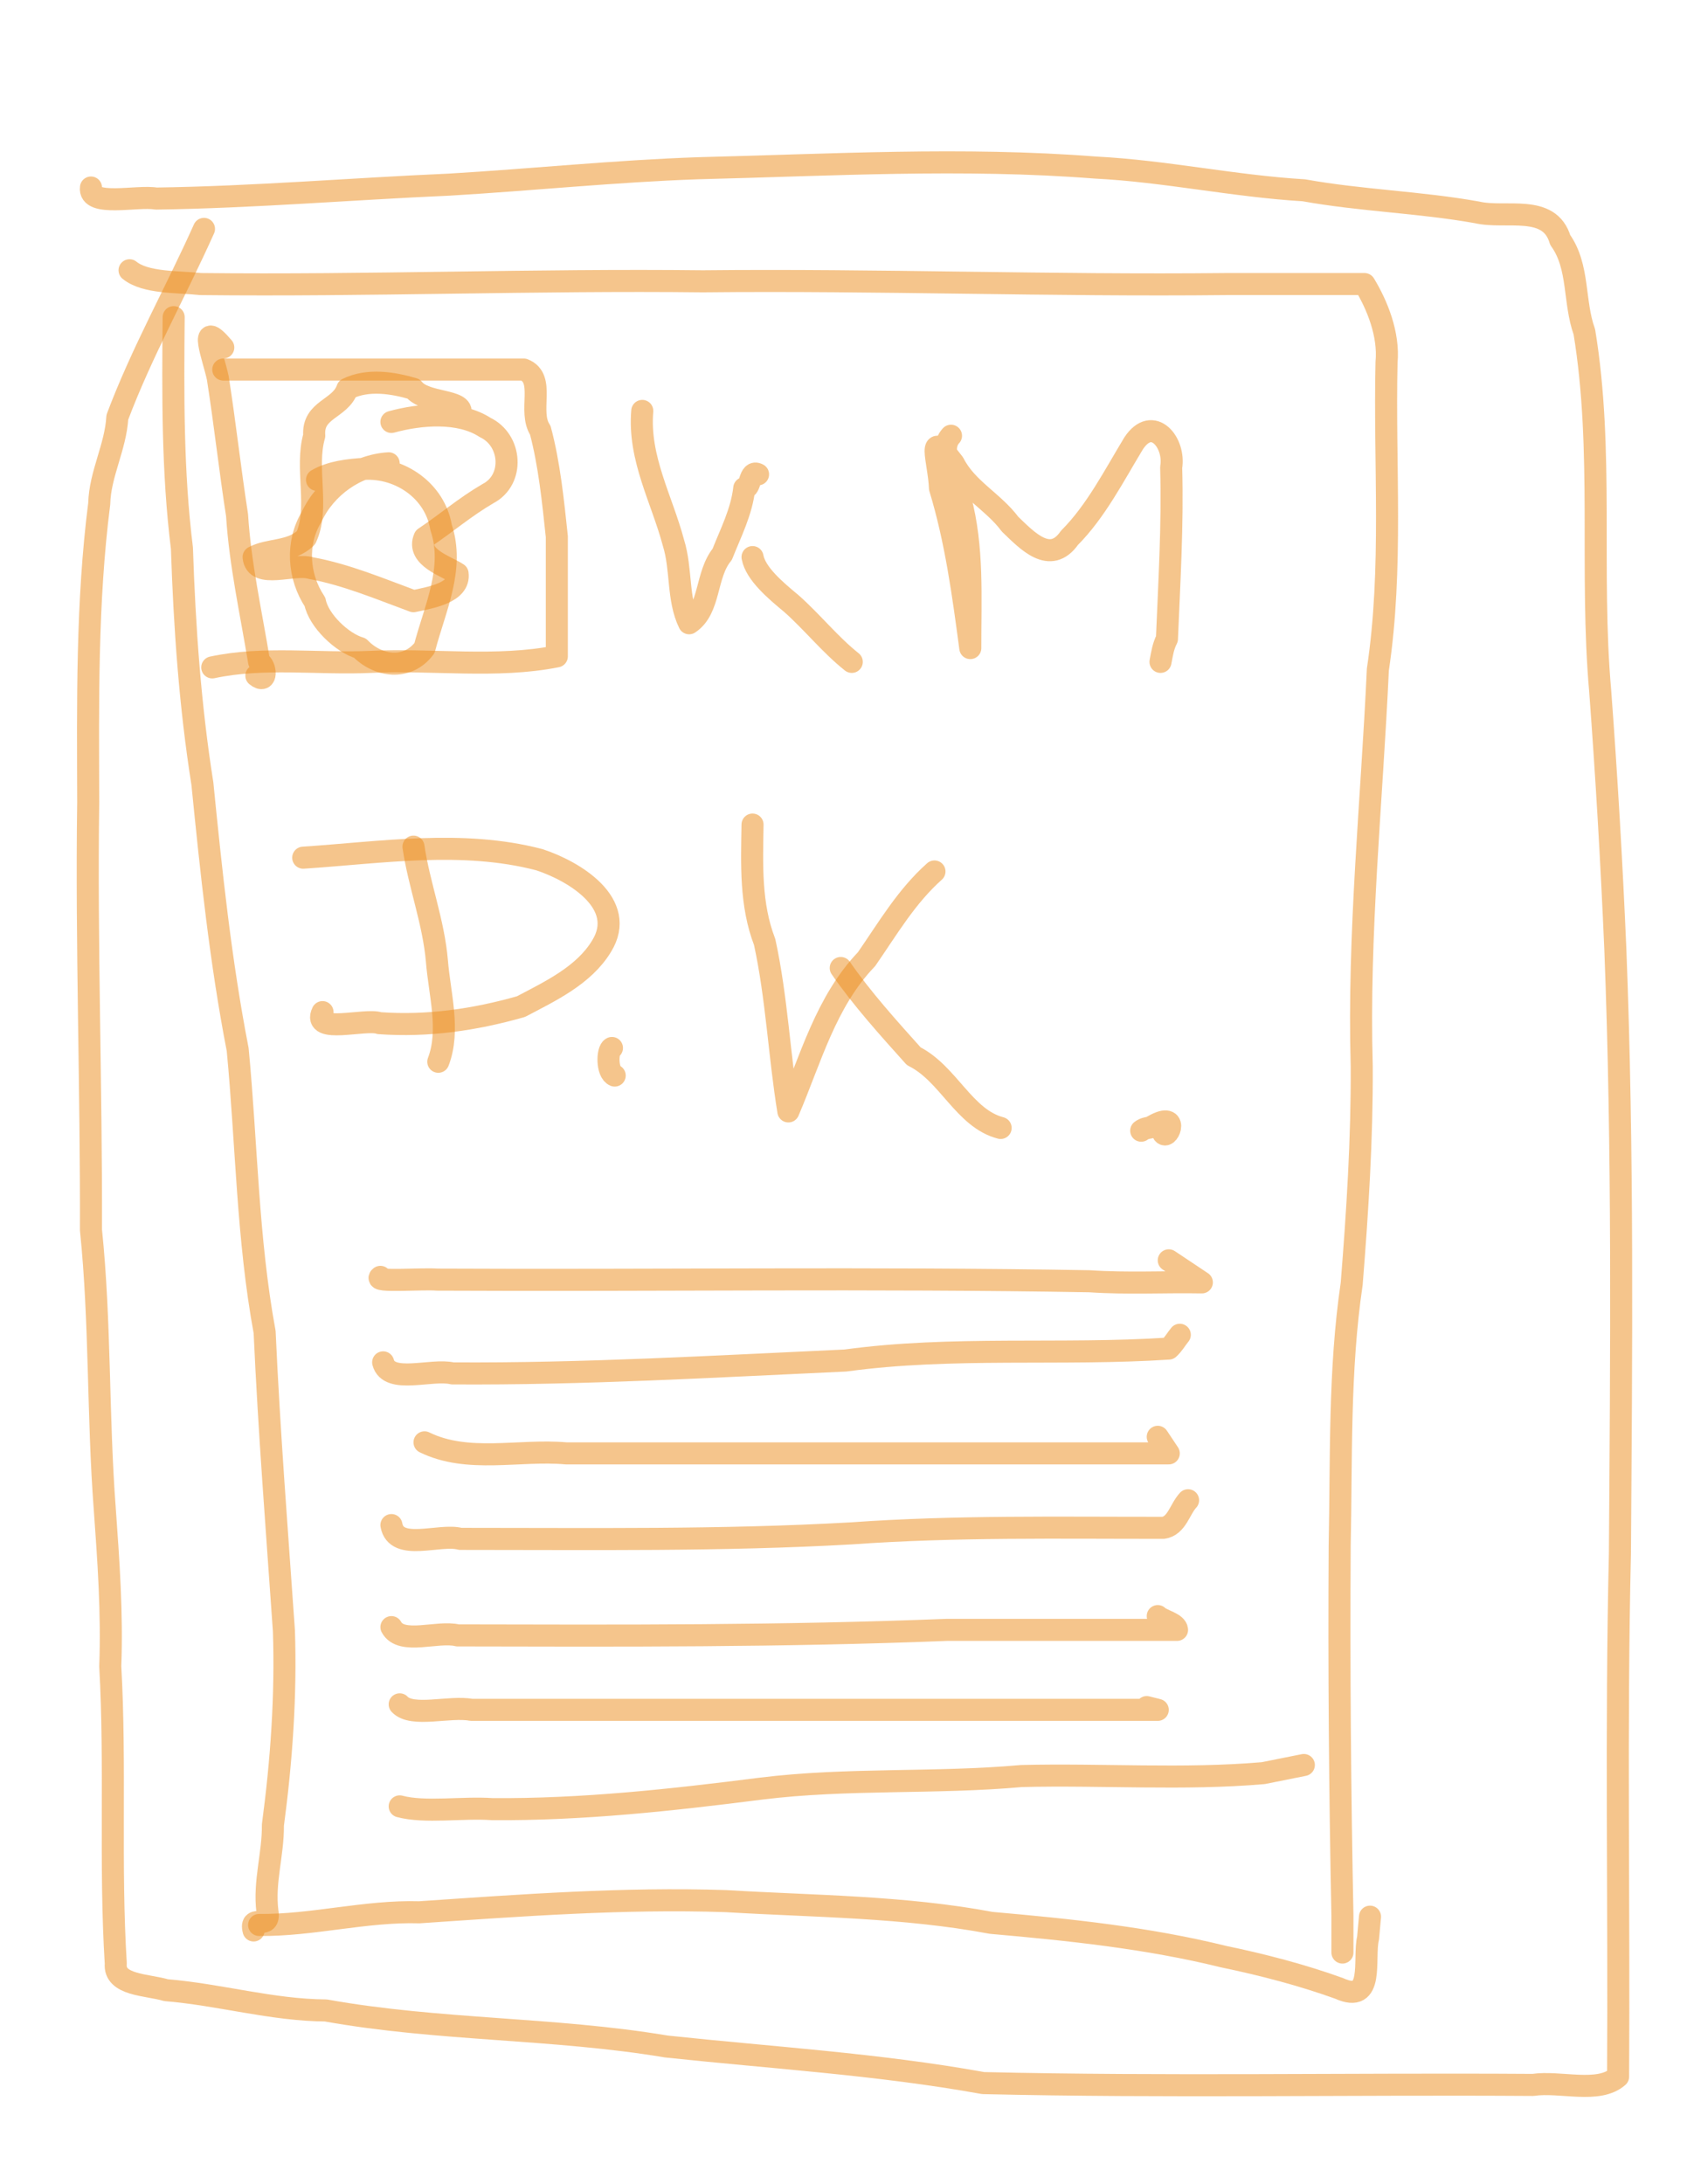 <?xml version="1.0" encoding="UTF-8" standalone="no"?>
<!-- Generator: Adobe Illustrator 12.0.0, SVG Export Plug-In . SVG Version: 6.00 Build 51448)  -->

<svg
   xmlns:dc="http://purl.org/dc/elements/1.1/"
   xmlns:cc="http://creativecommons.org/ns#"
   xmlns:rdf="http://www.w3.org/1999/02/22-rdf-syntax-ns#"
   xmlns:svg="http://www.w3.org/2000/svg"
   xmlns="http://www.w3.org/2000/svg"
   xmlns:sodipodi="http://sodipodi.sourceforge.net/DTD/sodipodi-0.dtd"
   xmlns:inkscape="http://www.inkscape.org/namespaces/inkscape"
   version="1.1"
   id="svg9769"
   inkscape:version="0.91 r13725"
   sodipodi:docname="062pi1446998729.svg"
   width="612"
   height="792"
   viewBox="0 0 612 792"
   overflow="visible"
   enable-background="new 0 0 612 792"
   xml:space="preserve"><defs
   id="defs7058" />
<title
   id="title9827">pi1446998729.svg</title>
<sodipodi:namedview
   id="namedview9823"
   objecttolerance="10"
   inkscape:window-height="480"
   inkscape:window-width="640"
   inkscape:pageshadow="2"
   inkscape:pageopacity="1"
   inkscape:current-layer="svg9769"
   inkscape:cx="300"
   gridtolerance="10"
   inkscape:showpageshadow="false"
   borderopacity="1"
   inkscape:zoom="0.70409511"
   inkscape:cy="378.5"
   bordercolor="#666666"
   showgrid="false"
   pagecolor="#ffffff"
   guidetolerance="10">
	</sodipodi:namedview>
<desc
   id="desc9771">Created by PocketBook</desc>
<path
   id="path9775"
   inkscape:connector-curvature="0"
   fill="none"
   stroke="#EC8C1B"
   stroke-width="8"
   stroke-linecap="round"
   stroke-linejoin="round"
   stroke-opacity="0.502"
   d="  M47,98c5.838,4.74,17.481,4.097,25.792,5c60.778,0.68,121.43-1.689,182.208-1c63.3-0.664,126.491,1.679,189.792,1  c16.735,0,33.472,0,50.208,0c4.519,7.422,8.974,18.175,8,28.375c-0.86,37.162,2.401,74.566-3.148,111.41  c-2.197,47.923-7.227,95.741-5.852,143.798c0.138,26.353-1.544,52.731-3.641,78.942c-4.646,31.434-3.693,63.36-4.359,95.058  c-0.271,44.704,0.097,89.369,1,134c0,3.309,0,21.289,0,9.417" />
<path
   id="path9777"
   inkscape:connector-curvature="0"
   fill="none"
   stroke="#EC8C1B"
   stroke-width="8"
   stroke-linecap="round"
   stroke-linejoin="round"
   stroke-opacity="0.502"
   d="  M63,115c-0.254,28-0.461,55.98,3,83.792c0.943,28.548,2.95,57.226,7.421,85.363c3.219,32.235,6.623,64.656,12.803,96.422  C89.497,414.734,89.74,449.123,96,483c1.633,36.174,4.486,72.271,7,108.375c0.777,23.69-0.899,47.202-4,70.417  c0.115,10.58-3.307,20.44-2,31.208c1.323,7.531-6.657,0.594-5,7" />
<path
   id="path9779"
   inkscape:connector-curvature="0"
   fill="none"
   stroke="#EC8C1B"
   stroke-width="8"
   stroke-linecap="round"
   stroke-linejoin="round"
   stroke-opacity="0.502"
   d="  M94,698c19.535,0.188,38.5-5.164,58.142-4.595c37.005-2.519,74.11-5.285,111.221-4.048c32.15,1.92,64.487,1.921,96.212,7.881  c28.294,2.492,56.641,5.418,84.261,12.234c14.268,2.957,28.621,6.712,41.956,11.527c13.045,5.927,8.694-10.688,10.506-18.274  c0.234-2.575,0.468-5.15,0.702-7.726" />
<path
   id="path9781"
   inkscape:connector-curvature="0"
   fill="none"
   stroke="#EC8C1B"
   stroke-width="8"
   stroke-linecap="round"
   stroke-linejoin="round"
   stroke-opacity="0.502"
   d="  M81,126c-9.409-11.091-3.52,3.748-2,11c2.607,16.508,4.418,33.244,7,49.792c1.122,17.865,5.115,35.623,8,53.208  c2.623,1.294,3.092,8.373-1,5" />
<path
   id="path9783"
   inkscape:connector-curvature="0"
   fill="none"
   stroke="#EC8C1B"
   stroke-width="8"
   stroke-linecap="round"
   stroke-linejoin="round"
   stroke-opacity="0.502"
   d="  M81,134c36.333,0,72.667,0,109,0c8.123,3.193,1.414,15.162,6,22c3.268,12.178,4.638,25.733,6,38.583c0,14.473,0,28.945,0,43.417  c-21.851,4.353-45.142,0.91-67.583,2c-19.069,0.873-38.78-2-57.417,2" />
<path
   id="path9785"
   inkscape:connector-curvature="0"
   fill="none"
   stroke="#EC8C1B"
   stroke-width="8"
   stroke-linecap="round"
   stroke-linejoin="round"
   stroke-opacity="0.502"
   d="  M233,149c-1.48,17.102,7.121,32.069,11.294,47.767c3.029,9.677,1.392,20.375,5.706,29.233c7.769-5.146,5.919-17.627,11.996-24.99  c3.056-7.74,7.058-15.432,8.004-24.01c2.479,0.486,1.668-6.796,5-5" />
<path
   id="path9787"
   inkscape:connector-curvature="0"
   fill="none"
   stroke="#EC8C1B"
   stroke-width="8"
   stroke-linecap="round"
   stroke-linejoin="round"
   stroke-opacity="0.502"
   d="  M273,202c1.102,6.059,8.51,12.227,14.073,16.844c7.521,6.636,14.04,14.892,21.927,21.156" />
<path
   id="path9789"
   inkscape:connector-curvature="0"
   fill="none"
   stroke="#EC8C1B"
   stroke-width="8"
   stroke-linecap="round"
   stroke-linejoin="round"
   stroke-opacity="0.502"
   d="  M345,158c-5.152,5.524,2.048,15.727,3.352,22.757c4.76,17.755,3.61,36.06,3.648,54.243c-2.596-19.453-5.22-39.038-11-58  c-0.368-9.823-5.497-22.853,4.981-9.012c4.763,9.38,14.274,13.792,20.452,22.087c6.151,5.889,14.535,14.985,21.548,4.937  c9.587-9.592,16.243-22.673,23.285-34.279c6.897-10.394,15.158-0.194,13.603,8.743c0.588,20.721-0.687,41.659-1.534,62.188  c-1.381,2.622-1.79,5.465-2.335,8.336" />
<path
   id="path9791"
   inkscape:connector-curvature="0"
   fill="none"
   stroke="#EC8C1B"
   stroke-width="8"
   stroke-linecap="round"
   stroke-linejoin="round"
   stroke-opacity="0.502"
   d="  M150,307c2.007,13.811,7.287,27.18,8.507,41.547c0.947,11.886,4.869,25.009,0.493,36.453" />
<path
   id="path9793"
   inkscape:connector-curvature="0"
   fill="none"
   stroke="#EC8C1B"
   stroke-width="8"
   stroke-linecap="round"
   stroke-linejoin="round"
   stroke-opacity="0.502"
   d="  M110,311c28.314-1.863,57.72-6.574,85.637,0.728c12.681,4.138,32.188,15.922,22.585,31.384C211.829,353.674,199.605,359.418,189,365  c-16.787,4.784-33.86,7.259-51.375,6c-5.002-1.809-24.572,4.138-20.625-4" />
<path
   id="path9795"
   inkscape:connector-curvature="0"
   fill="none"
   stroke="#EC8C1B"
   stroke-width="8"
   stroke-linecap="round"
   stroke-linejoin="round"
   stroke-opacity="0.502"
   d="  M222,380c-1.727,0.739-1.911,8.802,1,10" />
<path
   id="path9797"
   inkscape:connector-curvature="0"
   fill="none"
   stroke="#EC8C1B"
   stroke-width="8"
   stroke-linecap="round"
   stroke-linejoin="round"
   stroke-opacity="0.502"
   d="  M273,299c-0.233,14.414-0.845,28.987,4.396,42.562c4.407,20.184,5.3,41.244,8.604,61.438c8.079-18.875,13.59-39.829,28.357-55.197  c7.657-11.04,14.416-22.704,24.643-31.803" />
<path
   id="path9799"
   inkscape:connector-curvature="0"
   fill="none"
   stroke="#EC8C1B"
   stroke-width="8"
   stroke-linecap="round"
   stroke-linejoin="round"
   stroke-opacity="0.502"
   d="  M305,351c7.575,10.983,17.313,21.787,26.49,31.994c12.578,6.241,18.243,22.569,31.51,26.006" />
<path
   id="path9801"
   inkscape:connector-curvature="0"
   fill="none"
   stroke="#EC8C1B"
   stroke-width="8"
   stroke-linecap="round"
   stroke-linejoin="round"
   stroke-opacity="0.502"
   d="  M422,411c1.903,2.498,6.318-8.977-4.603-2.199c-1.214,0.247-2.295,0.351-3.397,1.199" />
<path
   id="path9803"
   inkscape:connector-curvature="0"
   fill="none"
   stroke="#EC8C1B"
   stroke-width="8"
   stroke-linecap="round"
   stroke-linejoin="round"
   stroke-opacity="0.502"
   d="  M138,463c-2.929,2.036,15.332,0.539,20.583,1c78.909,0.396,157.905-0.792,236.759,0.594c13.509,0.923,27.111,0.157,40.658,0.406  c-4-2.667-8-5.333-12-8" />
<path
   id="path9805"
   inkscape:connector-curvature="0"
   fill="none"
   stroke="#EC8C1B"
   stroke-width="8"
   stroke-linecap="round"
   stroke-linejoin="round"
   stroke-opacity="0.502"
   d="  M139,494c2.098,8.046,17.558,2.201,25.167,4c47.577,0.307,95.06-2.514,142.562-4.671c38.836-5.304,78.386-1.773,117.271-4.329  c1.602-1.43,2.644-3.355,4-5" />
<path
   id="path9807"
   inkscape:connector-curvature="0"
   fill="none"
   stroke="#EC8C1B"
   stroke-width="8"
   stroke-linecap="round"
   stroke-linejoin="round"
   stroke-opacity="0.502"
   d="  M154,523c15.732,7.707,34.304,2.499,51.375,4c72.875,0,145.75,0,218.625,0c-1.333-2-2.667-4-4-6" />
<path
   id="path9809"
   inkscape:connector-curvature="0"
   fill="none"
   stroke="#EC8C1B"
   stroke-width="8"
   stroke-linecap="round"
   stroke-linejoin="round"
   stroke-opacity="0.502"
   d="  M142,553c1.714,9.769,17.498,2.961,25,5c47.339-0.02,94.697,0.683,141.958-2c37.61-2.681,75.34-1.971,113.042-2  c4.93-0.703,5.973-6.761,9-10" />
<path
   id="path9811"
   inkscape:connector-curvature="0"
   fill="none"
   stroke="#EC8C1B"
   stroke-width="8"
   stroke-linecap="round"
   stroke-linejoin="round"
   stroke-opacity="0.502"
   d="  M142,590c3.582,6.64,16.75,1.207,24,3c59.203,0.139,118.417,0.352,177.541-2c27.82,0,55.64,0,83.459,0c-0.191-2.48-5.249-3.311-7-5" />
<path
   id="path9813"
   inkscape:connector-curvature="0"
   fill="none"
   stroke="#EC8C1B"
   stroke-width="8"
   stroke-linecap="round"
   stroke-linejoin="round"
   stroke-opacity="0.502"
   d="  M145,618c4.494,4.839,18.16,0.507,26,2c83,0,166,0,249,0c-1.333-0.333-2.667-0.667-4-1" />
<path
   id="path9815"
   inkscape:connector-curvature="0"
   fill="none"
   stroke="#EC8C1B"
   stroke-width="8"
   stroke-linecap="round"
   stroke-linejoin="round"
   stroke-opacity="0.502"
   d="  M145,655c9.077,2.451,22.82,0.235,33.583,1c32.703,0.252,65.184-3.326,97.569-7.447c31.354-3.874,62.982-1.735,94.431-4.553  c29.191-0.736,58.672,1.454,87.688-1.054c4.91-0.982,9.819-1.964,14.729-2.946" />
<path
   id="path9817"
   inkscape:connector-curvature="0"
   fill="none"
   stroke="#EC8C1B"
   stroke-width="8"
   stroke-linecap="round"
   stroke-linejoin="round"
   stroke-opacity="0.502"
   d="  M33,68c-0.954,7.208,16.963,2.793,23.583,4c35.458-0.49,70.916-3.507,106.314-5.047c30.167-1.778,60.274-4.913,90.478-5.953  c47.952-1.159,95.999-3.989,143.938-0.247C422.712,62.032,447.583,67.489,473,69c20.856,3.751,41.978,4.28,62.792,8  c10.462,2.456,26.334-3.254,30.208,10c6.971,9.667,4.809,22.426,8.76,33.321c7.109,43.097,1.92,86.927,5.747,130.227  c2.314,31.083,4.156,62.409,5.493,93.619c2.86,72.997,2.17,146.141,1.665,219.198c-1.498,63.172-0.27,126.43-0.665,189.636  c-7.174,6.286-20.995,1.521-30.874,3c-66.473-0.445-133.056,0.89-199.459-0.667c-38.024-6.872-76.628-9.161-114.96-13.267  c-40.856-6.851-82.715-5.735-123.499-13.066c-19.524-0.121-38.616-5.781-57.965-7.352C53.297,719.588,41.257,719.951,42,712  c-2.225-35.649,0.025-71.936-2-107.792c0.729-19.162-0.632-38.164-2-57.166C35.431,513.394,36.467,479.62,33,446  c0.161-51.741-1.729-103.403-1-155.167c-0.104-36.125-0.576-72.407,4-108.208c0.24-10.671,5.95-20.497,6.566-31.325  C51.353,127.897,63.776,105.834,74,83" />
<path
   id="path9819"
   inkscape:connector-curvature="0"
   fill="none"
   stroke="#EC8C1B"
   stroke-width="8"
   stroke-linecap="round"
   stroke-linejoin="round"
   stroke-opacity="0.502"
   d="  M167,150c1.667-5.175-12.859-3.568-17-9c-7.426-2.198-16.541-3.686-24,0c-2.616,7.482-12.739,7.313-12,17  c-3.409,11.684,1.999,26.263-3,37c-5.445,5.326-13.428,3.938-19,7c0.793,8.215,14.555,2.073,20.792,4  c12.826,2.33,25.234,7.609,37.208,12c5.878-1.267,16.946-2.993,16-10c-3.731-2.533-15.083-5.915-12-13  c7.959-5.307,14.521-11.046,23-16c9.651-4.987,8.691-19.39-1-24c-9.311-6.064-23.526-4.878-34-2" />
<path
   id="path9821"
   inkscape:connector-curvature="0"
   fill="none"
   stroke="#EC8C1B"
   stroke-width="8"
   stroke-linecap="round"
   stroke-linejoin="round"
   stroke-opacity="0.502"
   d="  M141,168c-11.773,0.688-22.911,8.559-27.994,19.491c-5.676,9.384-4.873,21.577,1.261,30.776c1.329,6.822,9.912,14.911,16.316,16.733  c6.429,6.707,17.174,8.314,23.417,0c3.717-14.311,11.016-28.924,6-43.792C157.803,178,145.197,169.334,132.208,170  c-5.783,0.379-12.117,1.058-17.208,4" />
</svg>